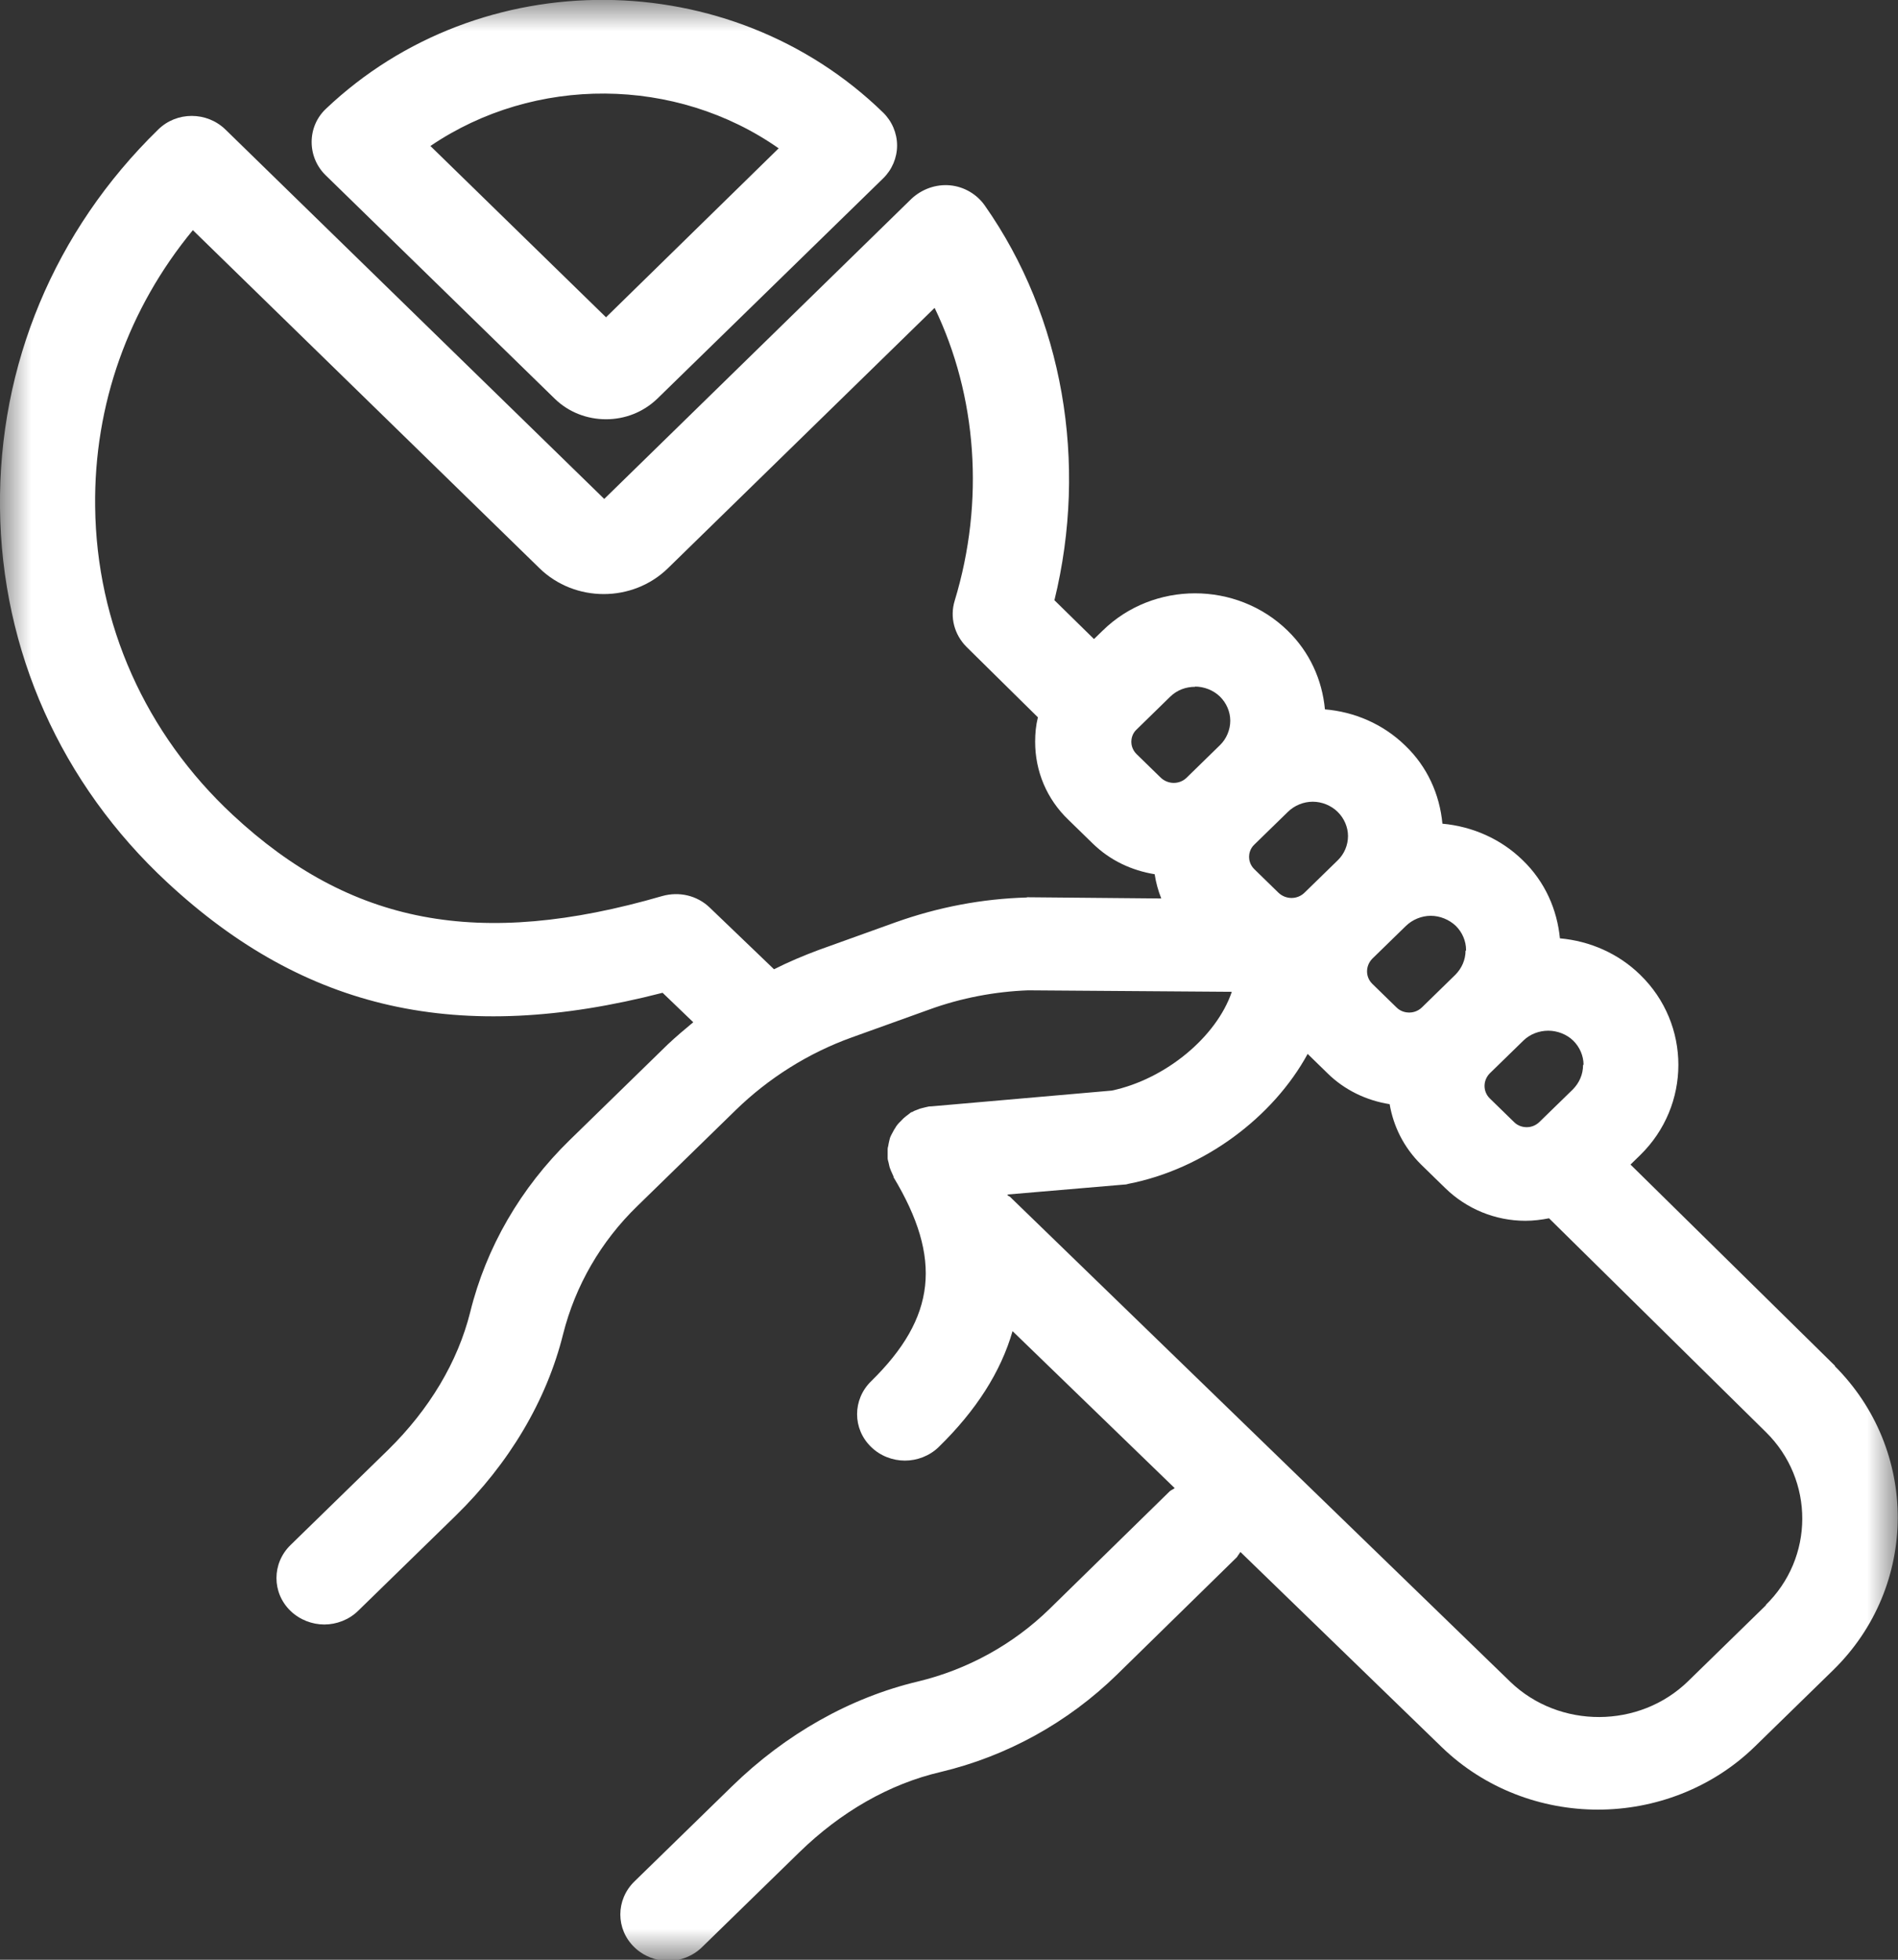 <svg width="31" height="32" viewBox="0 0 31 32" fill="none" xmlns="http://www.w3.org/2000/svg">
<rect x="0" y="0" width="31" height="32" fill="#333333" stroke="none"/>
<mask id="mask0_317_824" style="mask-type:luminance" maskUnits="userSpaceOnUse" x="0" y="0" width="31" height="32">
<path d="M31 0H0V32H31V0Z" fill="white"/>
</mask>
<g mask="url(#mask0_317_824)">
<path d="M9.061 6.511C9.289 6.733 9.591 6.846 9.898 6.846C10.205 6.846 10.503 6.733 10.735 6.511L14.424 2.913C14.569 2.772 14.652 2.578 14.652 2.376C14.652 2.174 14.569 1.98 14.424 1.838C11.925 -0.591 7.846 -0.619 5.322 1.778C5.173 1.919 5.09 2.113 5.09 2.319C5.09 2.525 5.173 2.719 5.318 2.861L9.061 6.511ZM12.716 2.424L9.898 5.181L7.03 2.384C8.733 1.228 11.038 1.244 12.721 2.424H12.716Z" fill="white"/>
<path d="M29.971 22.302L26.631 19.016L26.788 18.863C27.621 18.05 27.621 16.724 26.788 15.916C26.436 15.572 25.972 15.366 25.478 15.322C25.433 14.857 25.238 14.4 24.869 14.045C24.517 13.701 24.053 13.495 23.559 13.45C23.514 12.97 23.311 12.517 22.95 12.173C22.585 11.818 22.117 11.623 21.64 11.583C21.595 11.102 21.392 10.649 21.031 10.298C20.198 9.485 18.838 9.485 18.009 10.298L17.868 10.435L17.222 9.801C17.773 7.553 17.363 5.177 16.086 3.358C15.957 3.172 15.746 3.047 15.514 3.026C15.286 3.006 15.058 3.087 14.888 3.245L9.869 8.147L3.684 2.117C3.378 1.818 2.884 1.818 2.582 2.117C0.891 3.766 -0.025 5.961 -0 8.293C0.024 10.625 0.998 12.8 2.731 14.408C4.986 16.502 7.498 17.068 10.822 16.211L11.323 16.692C11.182 16.809 11.042 16.927 10.909 17.052L9.305 18.616C8.505 19.396 7.941 20.366 7.68 21.425C7.477 22.238 7.013 23.014 6.337 23.677L4.745 25.229C4.439 25.528 4.439 26.009 4.745 26.304C4.895 26.449 5.098 26.526 5.297 26.526C5.496 26.526 5.699 26.449 5.848 26.304L7.44 24.752C8.318 23.895 8.928 22.868 9.197 21.785C9.396 20.997 9.811 20.273 10.412 19.691L12.016 18.127C12.55 17.606 13.205 17.193 13.914 16.939L15.174 16.486C15.705 16.292 16.26 16.191 16.791 16.171L20.119 16.195C19.87 16.931 19.037 17.622 18.159 17.808L15.207 18.066H15.191C15.166 18.066 15.133 18.078 15.108 18.082C15.083 18.087 15.062 18.095 15.041 18.099C15.021 18.103 15 18.115 14.975 18.123C14.95 18.131 14.921 18.143 14.896 18.159C14.896 18.159 14.884 18.159 14.88 18.163C14.863 18.175 14.855 18.184 14.838 18.196C14.818 18.212 14.793 18.228 14.772 18.248C14.751 18.264 14.735 18.285 14.718 18.301C14.702 18.317 14.681 18.337 14.664 18.357C14.648 18.378 14.631 18.398 14.623 18.418C14.606 18.438 14.598 18.459 14.586 18.479C14.573 18.499 14.565 18.523 14.552 18.543C14.54 18.568 14.532 18.588 14.527 18.616C14.523 18.64 14.515 18.661 14.511 18.689C14.511 18.713 14.498 18.733 14.498 18.762V18.915C14.498 18.939 14.511 18.968 14.515 18.992C14.519 19.016 14.527 19.045 14.532 19.065C14.536 19.081 14.548 19.101 14.552 19.117C14.569 19.15 14.577 19.178 14.594 19.21V19.222C15.394 20.552 15.29 21.514 14.229 22.553C13.922 22.852 13.922 23.333 14.229 23.628C14.378 23.774 14.581 23.85 14.78 23.85C14.979 23.85 15.182 23.774 15.332 23.628C15.945 23.03 16.347 22.399 16.538 21.736L19.186 24.299C19.162 24.319 19.128 24.331 19.104 24.352L17.143 26.271C16.546 26.854 15.8 27.262 14.996 27.456C13.889 27.718 12.832 28.313 11.954 29.17L10.362 30.722C10.055 31.021 10.055 31.502 10.362 31.797C10.511 31.942 10.714 32.019 10.913 32.019C11.112 32.019 11.315 31.942 11.464 31.797L13.056 30.245C13.732 29.586 14.527 29.129 15.361 28.935C16.447 28.677 17.441 28.127 18.241 27.347L20.202 25.427C20.202 25.427 20.239 25.37 20.26 25.342L23.555 28.535C24.256 29.21 25.18 29.549 26.1 29.549C27.02 29.549 27.957 29.206 28.662 28.519L29.938 27.274C31.343 25.904 31.348 23.673 29.955 22.294L29.971 22.319V22.302ZM25.856 17.391C25.856 17.545 25.794 17.682 25.69 17.788L25.143 18.321C25.068 18.394 24.981 18.406 24.936 18.406C24.89 18.406 24.799 18.394 24.728 18.321L24.334 17.937C24.218 17.824 24.218 17.642 24.334 17.525L24.882 16.991C24.989 16.886 25.139 16.83 25.288 16.83C25.437 16.83 25.59 16.89 25.694 16.991C25.802 17.096 25.864 17.242 25.864 17.387H25.86L25.856 17.391ZM23.937 15.52C23.937 15.674 23.874 15.811 23.771 15.916L23.224 16.45C23.149 16.522 23.062 16.534 23.016 16.534C22.971 16.534 22.88 16.522 22.809 16.45L22.415 16.066C22.299 15.953 22.299 15.771 22.415 15.653L22.962 15.12C23.07 15.015 23.22 14.954 23.369 14.954C23.518 14.954 23.667 15.015 23.775 15.116C23.883 15.221 23.945 15.366 23.945 15.512V15.524L23.937 15.52ZM22.017 13.649C22.017 13.802 21.955 13.944 21.852 14.045L21.305 14.578C21.188 14.691 21.002 14.691 20.882 14.578L20.488 14.194C20.413 14.121 20.401 14.037 20.401 13.992C20.401 13.948 20.413 13.859 20.488 13.79L21.035 13.257C21.143 13.151 21.292 13.091 21.441 13.091C21.59 13.091 21.74 13.151 21.848 13.257C21.955 13.362 22.017 13.507 22.017 13.653V13.649ZM19.518 11.211C19.663 11.211 19.816 11.268 19.924 11.373C20.032 11.478 20.094 11.623 20.094 11.769C20.094 11.915 20.032 12.064 19.928 12.165L19.381 12.699C19.265 12.812 19.079 12.812 18.959 12.699L18.565 12.315C18.49 12.242 18.478 12.157 18.478 12.113C18.478 12.068 18.49 11.979 18.565 11.911L19.112 11.377C19.228 11.264 19.373 11.215 19.518 11.215V11.211ZM16.774 14.655C16.041 14.675 15.323 14.813 14.631 15.059L13.371 15.512C13.122 15.605 12.882 15.706 12.642 15.827L11.589 14.817C11.386 14.623 11.095 14.554 10.818 14.631C7.825 15.5 5.724 15.096 3.8 13.305C2.375 11.979 1.575 10.189 1.554 8.273C1.533 6.607 2.097 5.035 3.15 3.758L8.812 9.279C9.388 9.841 10.333 9.841 10.909 9.279L15.265 5.027C15.957 6.462 16.086 8.188 15.593 9.809C15.51 10.08 15.589 10.363 15.783 10.56L16.952 11.713C16.919 11.846 16.907 11.975 16.907 12.113C16.907 12.594 17.097 13.05 17.454 13.39L17.848 13.774C18.134 14.053 18.486 14.214 18.859 14.275C18.88 14.412 18.917 14.546 18.967 14.671L16.766 14.651H16.77L16.774 14.655ZM28.848 26.207L27.572 27.452C26.776 28.228 25.47 28.232 24.67 27.464L16.496 19.542C16.496 19.542 16.471 19.526 16.459 19.521C16.459 19.517 16.459 19.509 16.455 19.505L18.345 19.344C18.37 19.344 18.403 19.34 18.428 19.331C19.671 19.089 20.795 18.24 21.358 17.209L21.686 17.529C21.963 17.8 22.316 17.969 22.697 18.03C22.759 18.39 22.925 18.733 23.211 19.016L23.605 19.4C23.953 19.74 24.422 19.934 24.915 19.934C25.043 19.934 25.176 19.918 25.3 19.893L28.844 23.386C29.636 24.166 29.636 25.439 28.832 26.215L28.848 26.203V26.207Z" fill="white"/>
</g>
</svg>
